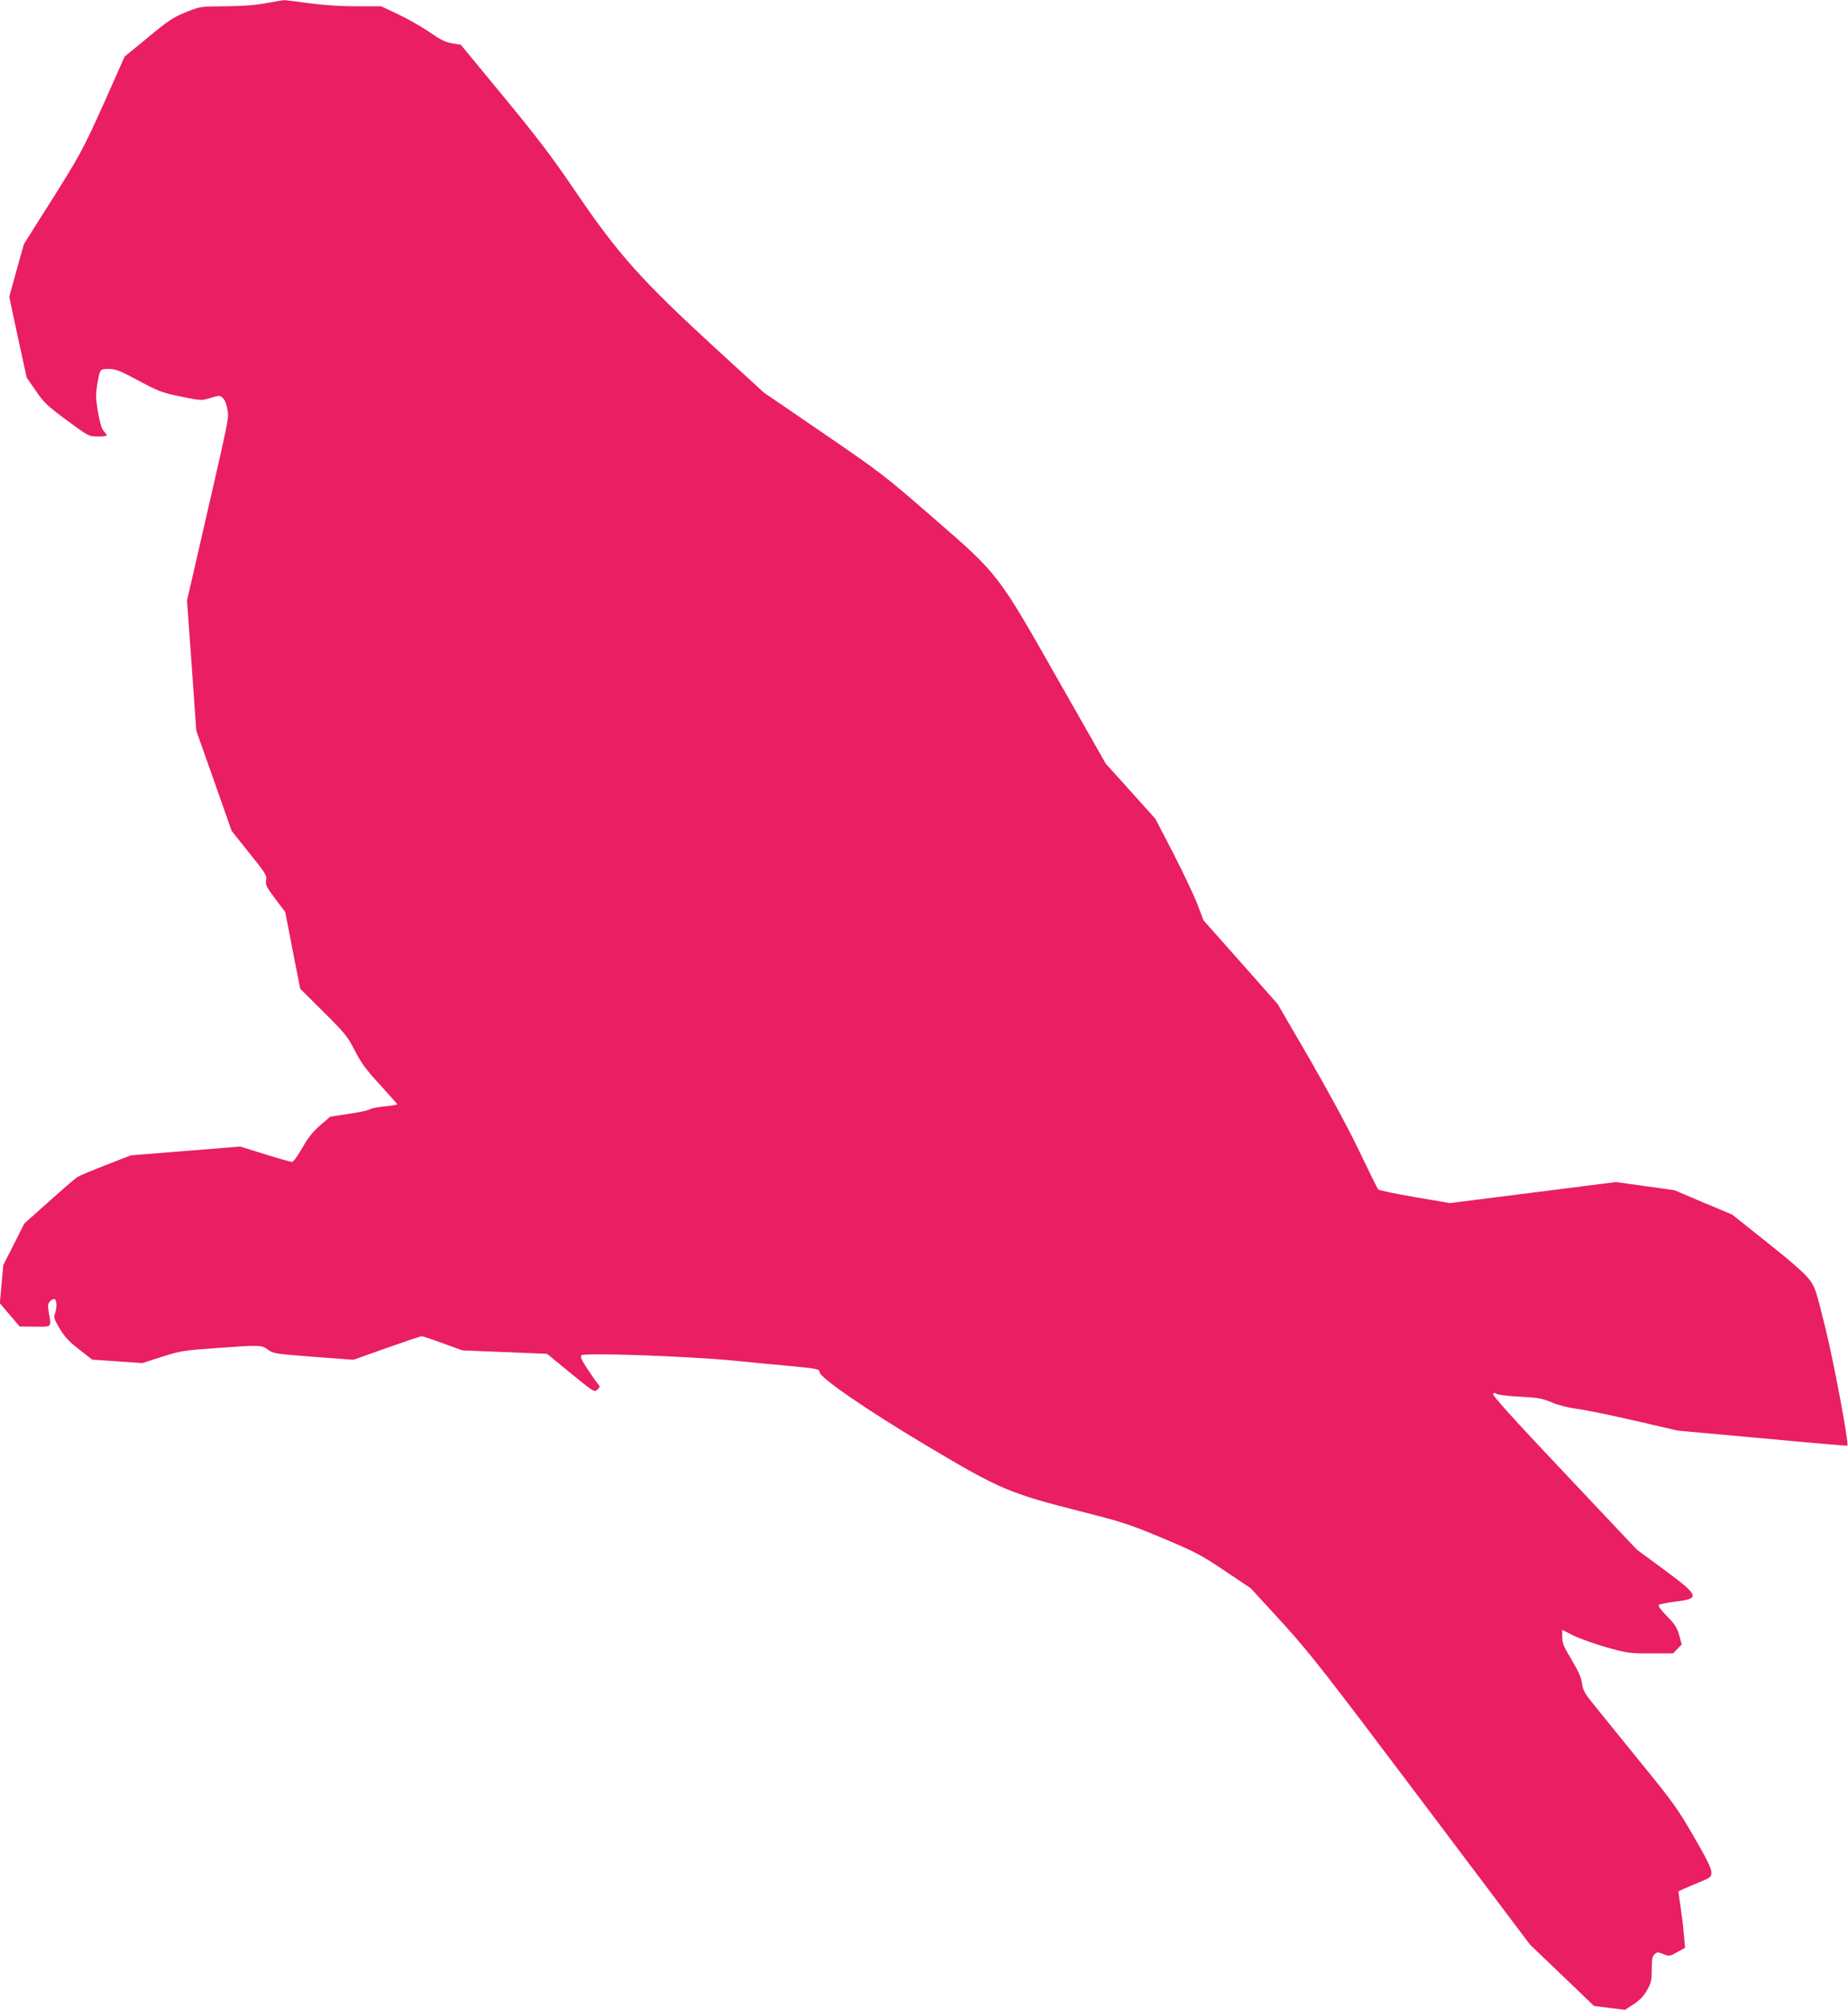 <?xml version="1.0" standalone="no"?>
<!DOCTYPE svg PUBLIC "-//W3C//DTD SVG 20010904//EN"
 "http://www.w3.org/TR/2001/REC-SVG-20010904/DTD/svg10.dtd">
<svg version="1.0" xmlns="http://www.w3.org/2000/svg"
 width="1177pt" height="1280pt" viewBox="0 0 1177 1280"
 preserveAspectRatio="xMidYMid meet">
<g transform="translate(0,1280) scale(0.1,-0.1)"
fill="#e91e63" stroke="none">
<path d="M1695 12780 c-67 -13 -153 -19 -260 -20 -160 -1 -160 -1 -252 -38
-80 -32 -111 -53 -240 -160 l-149 -122 -128 -288 c-138 -307 -154 -338 -372
-682 l-142 -225 -47 -168 -46 -168 55 -257 56 -257 59 -85 c52 -76 74 -96 197
-187 138 -102 139 -102 197 -103 31 0 57 3 57 7 0 4 -9 16 -19 27 -13 14 -25
54 -37 121 -14 86 -15 111 -5 174 18 104 16 101 75 101 44 0 69 -10 190 -75
129 -69 149 -76 270 -101 129 -26 130 -26 188 -8 58 17 59 17 79 -3 13 -12 23
-41 28 -75 8 -60 20 -3 -182 -883 l-76 -330 30 -414 29 -414 113 -319 112
-319 113 -142 c105 -130 113 -144 107 -174 -5 -29 2 -42 58 -117 l64 -85 47
-244 48 -244 150 -149 c138 -137 153 -157 198 -245 40 -78 70 -120 160 -217
60 -66 110 -123 110 -125 0 -3 -35 -9 -77 -13 -43 -4 -87 -12 -98 -19 -11 -7
-72 -20 -136 -29 l-116 -18 -64 -55 c-47 -41 -77 -79 -114 -144 -28 -50 -57
-89 -65 -89 -8 0 -86 22 -172 49 l-158 49 -348 -28 -349 -28 -159 -62 c-87
-34 -169 -68 -181 -76 -13 -8 -94 -78 -180 -155 l-158 -141 -67 -133 -67 -132
-11 -122 -11 -121 63 -74 63 -74 98 -1 c110 -1 105 -7 87 94 -7 42 -5 53 10
69 10 10 23 15 29 12 14 -9 14 -56 1 -92 -9 -23 -5 -36 30 -95 31 -53 60 -83
124 -133 l83 -65 160 -11 160 -11 124 40 c116 37 137 41 339 55 290 21 296 21
337 -10 32 -24 45 -26 289 -45 l255 -19 211 75 c116 41 217 75 224 75 6 0 67
-20 135 -45 l124 -45 270 -11 269 -11 132 -108 c170 -139 169 -139 191 -118
15 16 15 19 1 35 -9 10 -39 53 -67 95 -38 58 -47 79 -37 87 20 17 675 -6 966
-34 140 -14 305 -30 365 -35 169 -16 185 -19 185 -39 0 -34 310 -247 692 -474
453 -270 516 -297 965 -411 268 -68 312 -82 523 -170 212 -89 245 -106 399
-209 l167 -112 200 -218 c180 -199 262 -303 889 -1136 l690 -916 204 -195 203
-195 99 -13 99 -12 55 36 c38 25 65 53 85 89 26 46 30 62 30 132 0 65 3 83 18
97 17 15 22 15 56 1 36 -15 39 -15 87 12 l51 28 -7 80 c-3 44 -13 124 -21 177
-8 54 -14 100 -14 102 0 2 47 23 105 47 103 42 105 44 105 76 0 24 -31 87
-113 228 -103 178 -134 221 -343 477 -126 155 -259 319 -295 364 -56 69 -67
89 -73 133 -5 37 -23 78 -66 150 -50 83 -60 106 -60 145 l0 46 71 -36 c39 -19
134 -53 210 -75 133 -37 146 -39 282 -39 l143 0 28 29 27 28 -16 59 c-14 48
-28 71 -78 121 -39 40 -58 66 -52 72 6 5 53 14 105 21 160 19 154 36 -67 200
l-178 131 -463 491 c-317 335 -460 494 -453 501 7 7 14 7 23 0 7 -6 74 -14
148 -18 118 -6 144 -11 205 -37 43 -18 103 -33 155 -40 47 -5 211 -39 365 -74
l280 -65 539 -49 c297 -28 541 -49 542 -47 11 11 -85 527 -139 745 -63 255
-66 265 -108 319 -28 36 -124 120 -266 232 l-221 176 -184 77 -183 78 -186 26
-187 26 -528 -67 -529 -67 -224 38 c-124 22 -229 43 -233 49 -5 5 -58 112
-117 236 -66 139 -189 367 -315 586 l-208 358 -236 267 -237 267 -39 103 c-22
57 -91 202 -153 323 l-114 220 -158 176 -158 175 -297 522 c-395 696 -382 679
-803 1045 -307 267 -331 286 -698 537 l-380 260 -322 295 c-456 419 -605 586
-867 970 -159 235 -249 353 -469 620 l-272 330 -55 9 c-43 7 -75 23 -147 73
-51 35 -141 86 -199 113 l-106 50 -158 0 c-101 0 -210 7 -305 20 -81 11 -153
20 -159 19 -6 -1 -56 -9 -111 -19z"/>
</g>
</svg>
